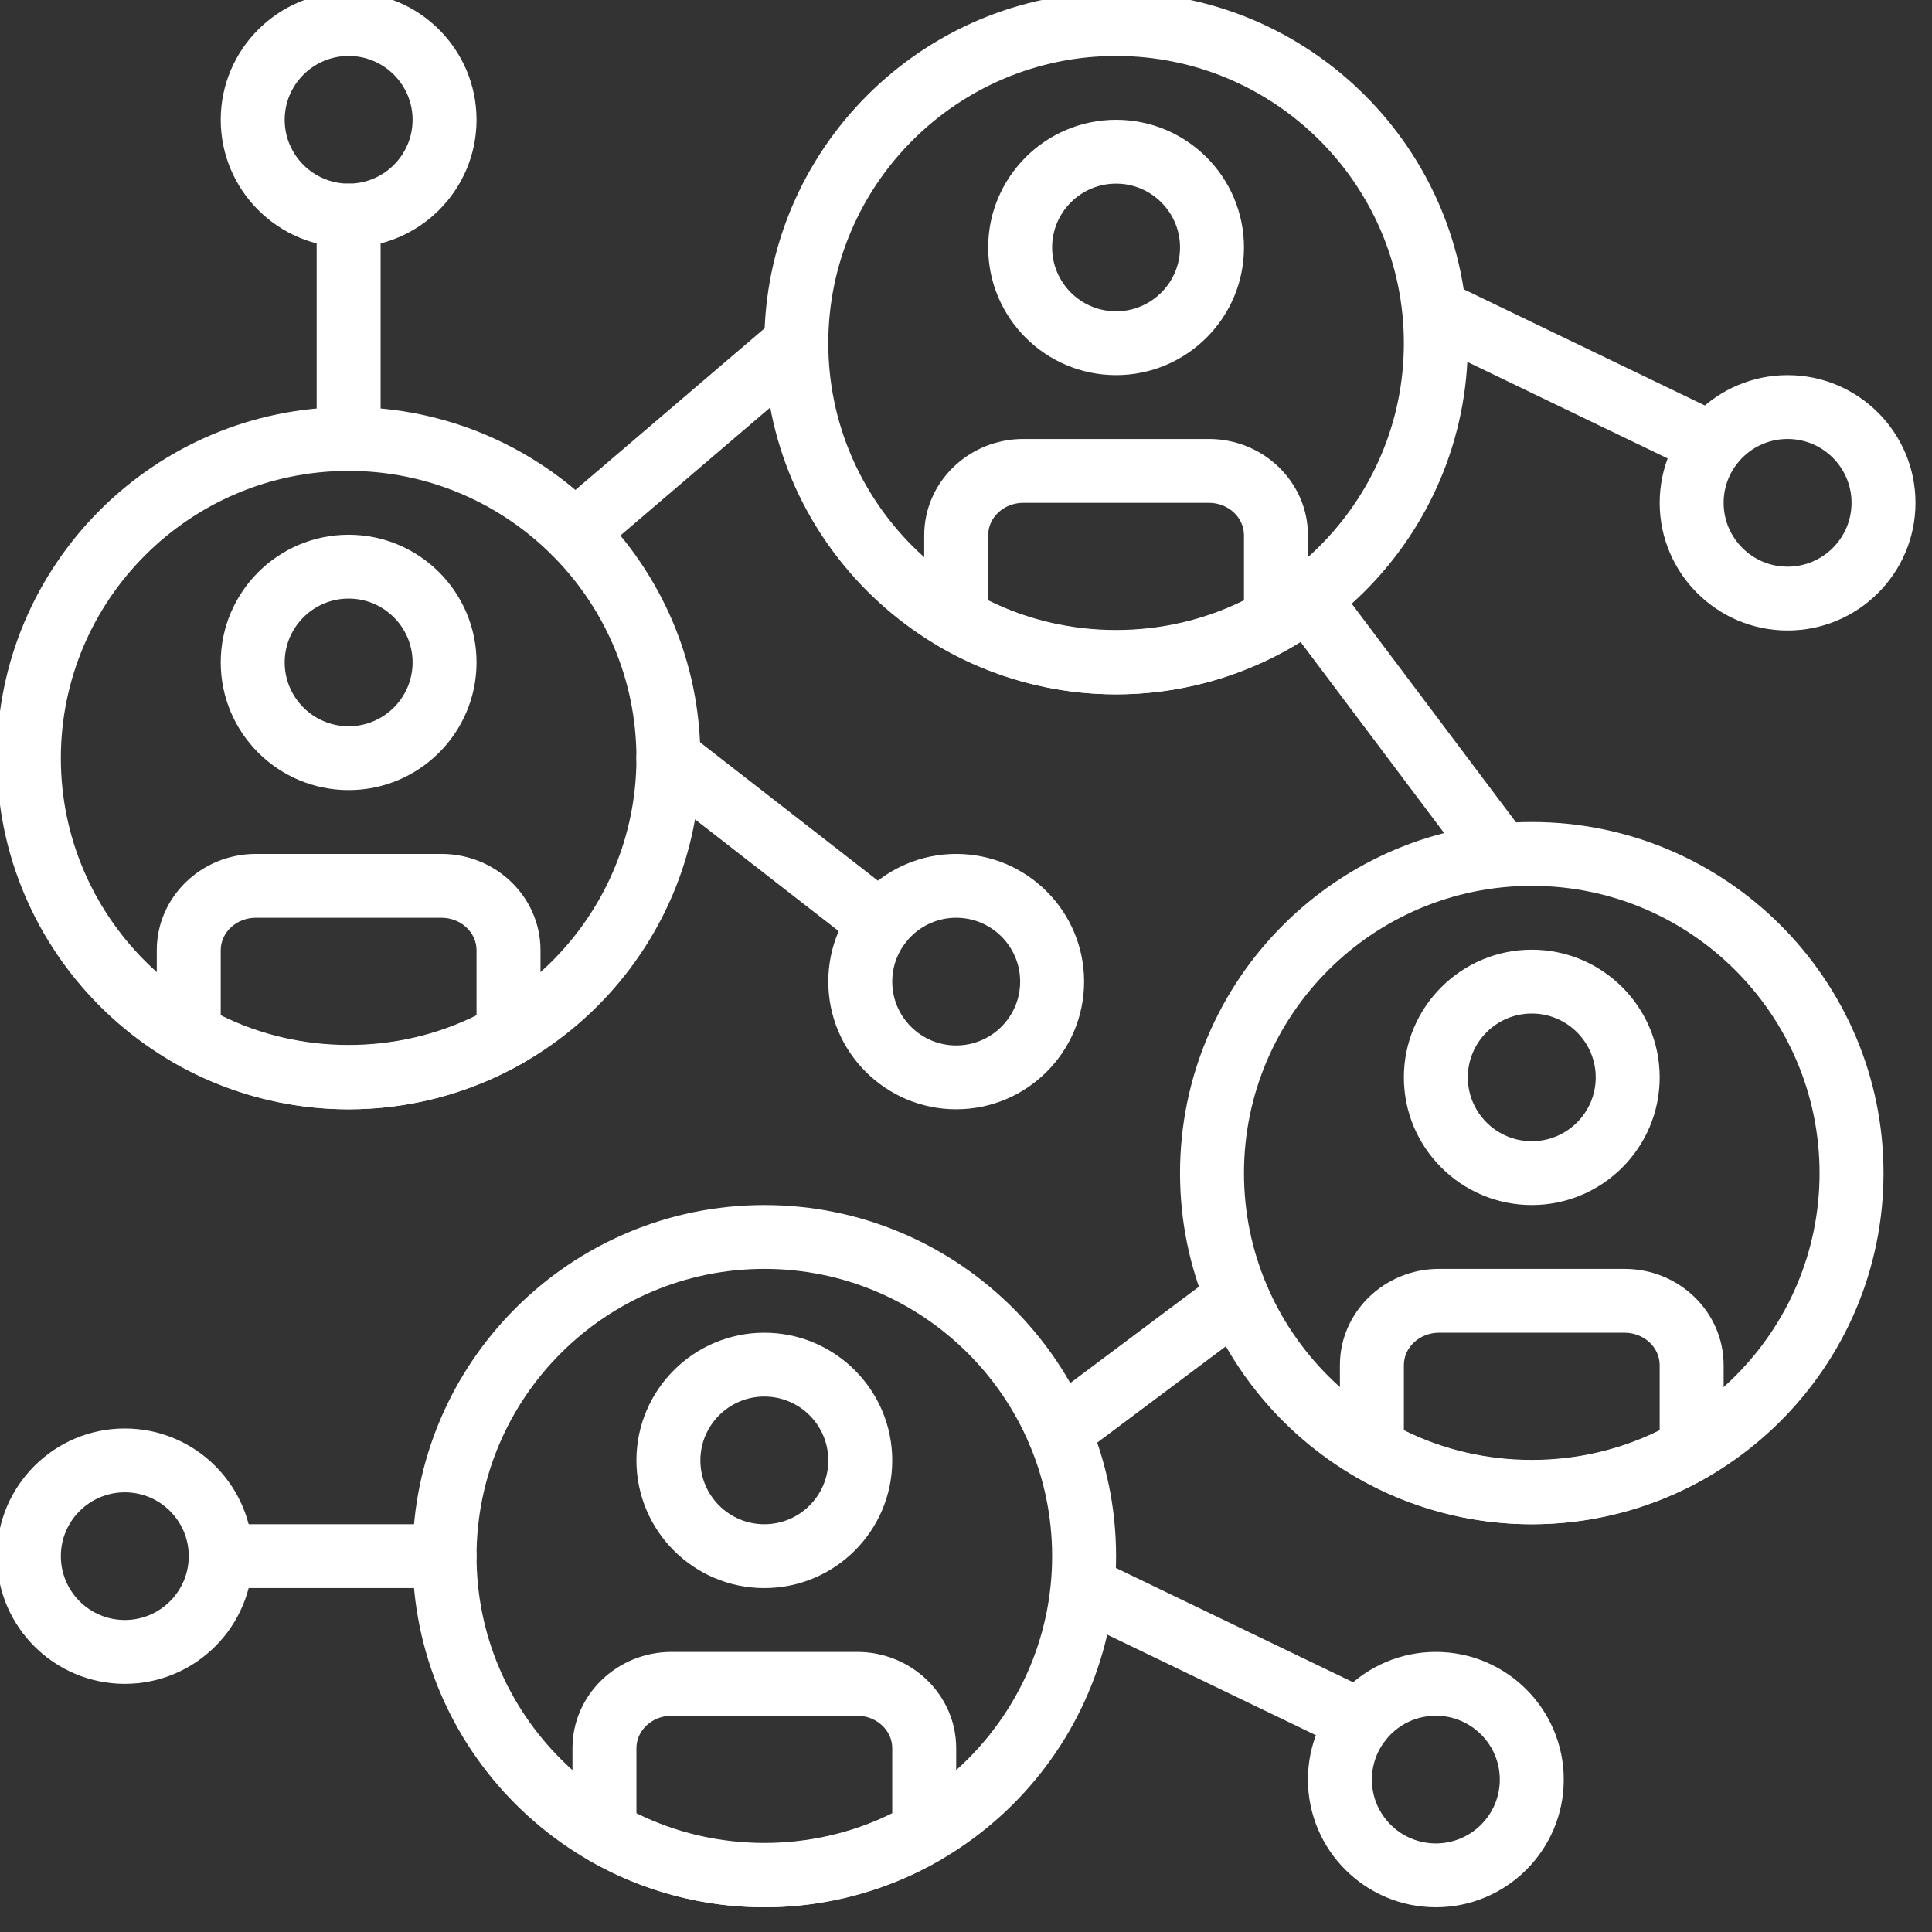 <?xml version="1.0" encoding="UTF-8" standalone="no"?>
<!DOCTYPE svg PUBLIC "-//W3C//DTD SVG 1.1//EN" "http://www.w3.org/Graphics/SVG/1.1/DTD/svg11.dtd">
<svg width="100%" height="100%" viewBox="0 0 115 115" version="1.1" xmlns="http://www.w3.org/2000/svg" xmlns:xlink="http://www.w3.org/1999/xlink" xml:space="preserve" xmlns:serif="http://www.serif.com/" style="fill-rule:evenodd;clip-rule:evenodd;stroke-linejoin:round;stroke-miterlimit:2;">
    <rect x="0" y="0" width="115" height="115" fill="#333333" stroke="none"/>
    <g transform="matrix(1,0,0,1,-910.946,-1005.06)">
        <g transform="matrix(1.155,0,0,5.156,51.633,83.626)">
            <g transform="matrix(0.223,0,0,0.199,750.97,140.954)">
                <g transform="matrix(0.866,0,0,0.217,-32,189.276)">
                    <path d="M477.867,102.4C459.042,102.4 443.734,117.709 443.734,136.533C443.734,155.357 459.043,170.666 477.867,170.666C496.691,170.666 512,155.358 512,136.533C512,117.709 496.691,102.4 477.867,102.4ZM477.867,153.6C468.455,153.6 460.8,145.946 460.8,136.533C460.8,127.121 468.454,119.466 477.867,119.466C487.28,119.466 494.934,127.12 494.934,136.533C494.933,145.946 487.279,153.6 477.867,153.6Z" style="fill:white;fill-rule:nonzero;"/>
                </g>
                <g transform="matrix(0.866,0,0,0.217,-32,189.276)">
                    <path d="M34.133,384C15.309,384 0,399.309 0,418.133C0,436.957 15.309,452.266 34.133,452.266C52.958,452.266 68.266,436.957 68.266,418.133C68.266,399.309 52.958,384 34.133,384ZM34.133,435.2C24.721,435.2 17.066,427.546 17.066,418.133C17.066,408.72 24.72,401.066 34.133,401.066C43.545,401.066 51.2,408.72 51.2,418.133C51.2,427.546 43.546,435.2 34.133,435.2Z" style="fill:white;fill-rule:nonzero;"/>
                </g>
                <g transform="matrix(0.866,0,0,0.217,-32,189.276)">
                    <path d="M461.321,113.186L387.704,77.645C383.454,75.588 378.36,77.38 376.312,81.622C374.264,85.863 376.047,90.966 380.289,93.014L453.906,128.555C455.101,129.135 456.364,129.408 457.609,129.408C460.783,129.408 463.83,127.633 465.297,124.578C467.345,120.337 465.562,115.234 461.321,113.186Z" style="fill:white;fill-rule:nonzero;"/>
                </g>
                <g transform="matrix(0.866,0,0,0.217,-32,189.276)">
                    <path d="M384,443.733C365.175,443.733 349.867,459.042 349.867,477.866C349.867,496.69 365.175,512 384,512C402.825,512 418.133,496.691 418.133,477.867C418.133,459.043 402.825,443.733 384,443.733ZM384,494.933C374.588,494.933 366.933,487.279 366.933,477.866C366.933,468.453 374.588,460.8 384,460.8C393.412,460.8 401.067,468.454 401.067,477.867C401.067,487.28 393.412,494.933 384,494.933Z" style="fill:white;fill-rule:nonzero;"/>
                </g>
                <g transform="matrix(0.866,0,0,0.217,-32,189.276)">
                    <path d="M367.454,454.52L293.837,418.979C289.587,416.922 284.493,418.706 282.445,422.956C280.397,427.197 282.18,432.3 286.422,434.348L360.039,469.889C361.234,470.469 362.497,470.742 363.742,470.742C366.916,470.742 369.963,468.967 371.431,465.912C373.478,461.67 371.695,456.568 367.454,454.52Z" style="fill:white;fill-rule:nonzero;"/>
                </g>
                <g transform="matrix(0.866,0,0,0.217,-32,189.276)">
                    <path d="M256,230.4C237.175,230.4 221.867,245.709 221.867,264.533C221.867,283.358 237.176,298.666 256,298.666C274.825,298.666 290.133,283.357 290.133,264.533C290.133,245.709 274.825,230.4 256,230.4ZM256,281.6C246.588,281.6 238.933,273.946 238.933,264.533C238.933,255.121 246.587,247.466 256,247.466C265.412,247.466 273.067,255.12 273.067,264.533C273.067,273.946 265.412,281.6 256,281.6Z" style="fill:white;fill-rule:nonzero;"/>
                </g>
                <g transform="matrix(0.866,0,0,0.217,-32,189.276)">
                    <path d="M240.998,242.142L184.448,198.067C180.727,195.191 175.369,195.831 172.467,199.552C169.574,203.273 170.231,208.631 173.952,211.533L230.502,255.608C232.064,256.82 233.907,257.409 235.742,257.409C238.285,257.409 240.794,256.283 242.483,254.124C245.376,250.402 244.719,245.043 240.998,242.142Z" style="fill:white;fill-rule:nonzero;"/>
                </g>
                <g transform="matrix(0.866,0,0,0.217,-32,189.276)">
                    <path d="M409.6,221.867C357.845,221.867 315.733,263.979 315.733,315.734C315.733,367.489 357.845,409.601 409.6,409.601C461.355,409.601 503.467,367.489 503.467,315.734C503.467,263.979 461.355,221.867 409.6,221.867ZM409.6,392.533C367.249,392.533 332.8,358.084 332.8,315.733C332.8,273.382 367.249,238.933 409.6,238.933C451.951,238.933 486.4,273.382 486.4,315.733C486.4,358.084 451.951,392.533 409.6,392.533Z" style="fill:white;fill-rule:nonzero;"/>
                </g>
                <g transform="matrix(0.866,0,0,0.217,-32,189.276)">
                    <path d="M409.6,256C390.775,256 375.467,271.309 375.467,290.133C375.467,308.958 390.776,324.266 409.6,324.266C428.425,324.266 443.733,308.957 443.733,290.133C443.733,271.309 428.425,256 409.6,256ZM409.6,307.2C400.188,307.2 392.533,299.546 392.533,290.133C392.533,280.721 400.187,273.066 409.6,273.066C419.012,273.066 426.667,280.72 426.667,290.133C426.667,299.546 419.012,307.2 409.6,307.2Z" style="fill:white;fill-rule:nonzero;"/>
                </g>
                <g transform="matrix(0.866,0,0,0.217,-32,189.276)">
                    <path d="M434.355,341.333L384.845,341.333C370.262,341.333 358.4,352.879 358.4,367.061L358.4,389.555C358.4,392.601 360.021,395.417 362.658,396.945C376.96,405.222 393.19,409.6 409.6,409.6C426.01,409.6 442.24,405.222 456.542,396.945C459.179,395.426 460.8,392.601 460.8,389.564L460.8,367.07C460.8,352.879 448.939,341.333 434.355,341.333ZM443.733,384.469C422.494,395.05 396.706,395.05 375.466,384.469L375.466,367.07C375.466,362.291 379.673,358.4 384.844,358.4L434.354,358.4C439.525,358.4 443.732,362.291 443.732,367.07L443.732,384.469L443.733,384.469Z" style="fill:white;fill-rule:nonzero;"/>
                </g>
                <g transform="matrix(0.866,0,0,0.217,-32,189.276)">
                    <path d="M204.8,324.267C153.045,324.267 110.933,366.379 110.933,418.134C110.933,469.889 153.045,512 204.8,512C256.555,512 298.667,469.888 298.667,418.133C298.667,366.378 256.555,324.267 204.8,324.267ZM204.8,494.933C162.449,494.933 128,460.484 128,418.133C128,375.782 162.449,341.333 204.8,341.333C247.151,341.333 281.6,375.782 281.6,418.133C281.6,460.484 247.151,494.933 204.8,494.933Z" style="fill:white;fill-rule:nonzero;"/>
                </g>
                <g transform="matrix(0.866,0,0,0.217,-32,189.276)">
                    <path d="M204.8,358.4C185.975,358.4 170.667,373.709 170.667,392.533C170.667,411.358 185.976,426.666 204.8,426.666C223.624,426.666 238.933,411.357 238.933,392.533C238.933,373.709 223.625,358.4 204.8,358.4ZM204.8,409.6C195.388,409.6 187.733,401.946 187.733,392.533C187.733,383.121 195.387,375.466 204.8,375.466C214.212,375.466 221.867,383.12 221.867,392.533C221.867,401.946 214.212,409.6 204.8,409.6Z" style="fill:white;fill-rule:nonzero;"/>
                </g>
                <g transform="matrix(0.866,0,0,0.217,-32,189.276)">
                    <path d="M229.555,443.733L180.045,443.733C165.462,443.733 153.6,455.279 153.6,469.461L153.6,491.955C153.6,495.001 155.221,497.817 157.858,499.345C172.16,507.622 188.39,512 204.8,512C221.21,512 237.44,507.622 251.742,499.345C254.379,497.826 256,495.002 256,491.964L256,469.47C256,455.279 244.139,443.733 229.555,443.733ZM238.933,486.869C217.693,497.45 191.906,497.45 170.666,486.869L170.666,469.47C170.666,464.691 174.873,460.8 180.044,460.8L229.554,460.8C234.725,460.8 238.932,464.691 238.932,469.47L238.932,486.869L238.933,486.869Z" style="fill:white;fill-rule:nonzero;"/>
                </g>
                <g transform="matrix(0.866,0,0,0.217,-32,189.276)">
                    <path d="M93.867,110.933C42.112,110.933 0,153.045 0,204.8C0,256.555 42.112,298.667 93.867,298.667C145.622,298.667 187.734,256.555 187.734,204.8C187.733,153.045 145.621,110.933 93.867,110.933ZM93.867,281.6C51.516,281.6 17.067,247.151 17.067,204.8C17.067,162.449 51.516,128 93.867,128C136.218,128 170.667,162.449 170.667,204.8C170.667,247.151 136.218,281.6 93.867,281.6Z" style="fill:white;fill-rule:nonzero;"/>
                </g>
                <g transform="matrix(0.866,0,0,0.217,-32,189.276)">
                    <path d="M93.867,145.067C75.042,145.067 59.734,160.376 59.734,179.2C59.734,198.024 75.043,213.333 93.867,213.333C112.692,213.333 128,198.024 128,179.2C128,160.376 112.691,145.067 93.867,145.067ZM93.867,196.267C84.455,196.267 76.8,188.613 76.8,179.2C76.8,169.787 84.454,162.133 93.867,162.133C103.279,162.133 110.934,169.787 110.934,179.2C110.934,188.613 103.279,196.267 93.867,196.267Z" style="fill:white;fill-rule:nonzero;"/>
                </g>
                <g transform="matrix(0.866,0,0,0.217,-32,189.276)">
                    <path d="M118.622,230.4L69.112,230.4C54.529,230.4 42.667,241.946 42.667,256.128L42.667,278.622C42.667,281.668 44.288,284.484 46.925,286.012C61.227,294.289 77.457,298.667 93.867,298.667C110.277,298.667 126.507,294.289 140.809,286.012C143.446,284.493 145.067,281.668 145.067,278.631L145.067,256.137C145.067,241.946 133.205,230.4 118.622,230.4ZM128,273.536C106.761,284.117 80.973,284.117 59.733,273.536L59.733,256.137C59.733,251.358 63.94,247.467 69.111,247.467L118.621,247.467C123.792,247.467 127.999,251.358 127.999,256.137L127.999,273.536L128,273.536Z" style="fill:white;fill-rule:nonzero;"/>
                </g>
                <g transform="matrix(0.866,0,0,0.217,-32,189.276)">
                    <path d="M298.667,0C246.912,0 204.8,42.112 204.8,93.867C204.8,145.622 246.912,187.734 298.667,187.734C350.422,187.734 392.534,145.622 392.534,93.867C392.533,42.112 350.421,0 298.667,0ZM298.667,170.667C256.316,170.667 221.867,136.218 221.867,93.867C221.867,51.516 256.316,17.067 298.667,17.067C341.018,17.067 375.467,51.516 375.467,93.867C375.467,136.218 341.018,170.667 298.667,170.667Z" style="fill:white;fill-rule:nonzero;"/>
                </g>
                <g transform="matrix(0.866,0,0,0.217,-32,189.276)">
                    <path d="M298.667,34.133C279.842,34.133 264.534,49.442 264.534,68.266C264.534,87.09 279.843,102.399 298.667,102.399C317.491,102.399 332.8,87.091 332.8,68.267C332.8,49.443 317.491,34.133 298.667,34.133ZM298.667,85.333C289.255,85.333 281.6,77.679 281.6,68.266C281.6,58.854 289.254,51.199 298.667,51.199C308.08,51.199 315.734,58.853 315.734,68.266C315.733,77.679 308.079,85.333 298.667,85.333Z" style="fill:white;fill-rule:nonzero;"/>
                </g>
                <g transform="matrix(0.866,0,0,0.217,-32,189.276)">
                    <path d="M323.422,119.467L273.912,119.467C259.329,119.467 247.467,131.013 247.467,145.195L247.467,167.689C247.467,170.735 249.088,173.551 251.725,175.079C266.027,183.356 282.257,187.734 298.667,187.734C315.077,187.734 331.307,183.356 345.609,175.079C348.246,173.56 349.867,170.735 349.867,167.698L349.867,145.204C349.867,131.012 338.005,119.467 323.422,119.467ZM332.8,162.603C311.561,173.184 285.773,173.184 264.533,162.603L264.533,145.204C264.533,140.425 268.74,136.534 273.911,136.534L323.421,136.534C328.592,136.534 332.799,140.425 332.799,145.204L332.799,162.603L332.8,162.603Z" style="fill:white;fill-rule:nonzero;"/>
                </g>
                <g transform="matrix(0.866,0,0,0.217,-32,189.276)">
                    <path d="M219.827,88.311C216.764,84.744 211.379,84.317 207.795,87.381L148.659,137.984C145.075,141.047 144.657,146.432 147.72,150.016C149.41,151.987 151.799,153.003 154.205,153.003C156.168,153.003 158.139,152.329 159.752,150.946L218.888,100.343C222.473,97.28 222.891,91.895 219.827,88.311Z" style="fill:white;fill-rule:nonzero;"/>
                </g>
                <g transform="matrix(0.866,0,0,0.217,-32,189.276)">
                    <path d="M407.893,225.289L356.693,157.022C353.868,153.242 348.518,152.499 344.746,155.315C340.974,158.14 340.215,163.49 343.039,167.253L394.239,235.52C395.92,237.756 398.48,238.933 401.074,238.933C402.849,238.933 404.65,238.378 406.186,237.226C409.958,234.402 410.718,229.052 407.893,225.289Z" style="fill:white;fill-rule:nonzero;"/>
                </g>
                <g transform="matrix(0.866,0,0,0.217,-32,189.276)">
                    <path d="M337.86,343.953C335.035,340.181 329.685,339.422 325.913,342.246L278.246,377.992C274.474,380.817 273.715,386.167 276.539,389.93C278.22,392.166 280.78,393.343 283.374,393.343C285.157,393.343 286.949,392.78 288.486,391.636L336.153,355.89C339.925,353.067 340.685,347.716 337.86,343.953Z" style="fill:white;fill-rule:nonzero;"/>
                </g>
                <g transform="matrix(0.866,0,0,0.217,-32,189.276)">
                    <path d="M119.467,409.6L59.733,409.6C55.023,409.6 51.2,413.414 51.2,418.133C51.2,422.852 55.023,426.666 59.733,426.666L119.466,426.666C124.176,426.666 127.999,422.852 127.999,418.133C127.999,413.414 124.177,409.6 119.467,409.6Z" style="fill:white;fill-rule:nonzero;"/>
                </g>
                <g transform="matrix(0.866,0,0,0.217,-32,189.276)">
                    <path d="M93.867,0C75.042,0 59.733,15.309 59.733,34.133C59.733,52.958 75.042,68.266 93.866,68.266C112.691,68.266 127.999,52.957 127.999,34.133C128,15.309 112.691,0 93.867,0ZM93.867,51.2C84.455,51.2 76.8,43.546 76.8,34.133C76.8,24.721 84.454,17.066 93.867,17.066C103.279,17.066 110.934,24.72 110.934,34.133C110.933,43.546 103.279,51.2 93.867,51.2Z" style="fill:white;fill-rule:nonzero;"/>
                </g>
                <g transform="matrix(0.866,0,0,0.217,-32,189.276)">
                    <path d="M93.867,51.2C89.157,51.2 85.334,55.014 85.334,59.733L85.334,119.466C85.334,124.185 89.157,127.999 93.867,127.999C98.577,127.999 102.4,124.185 102.4,119.466L102.4,59.733C102.4,55.014 98.577,51.2 93.867,51.2Z" style="fill:white;fill-rule:nonzero;"/>
                </g>
            </g>
        </g>
    </g>
</svg>
